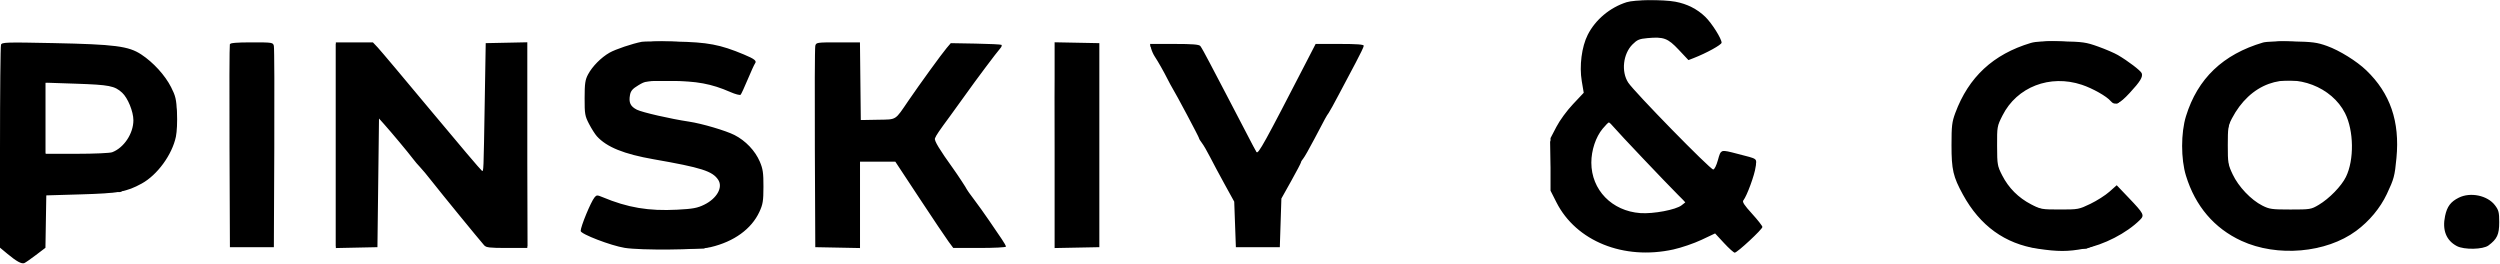 <?xml version="1.0" encoding="UTF-8"?> <svg xmlns="http://www.w3.org/2000/svg" width="1593" height="168" viewBox="0 0 1593 168" fill="none"><g clip-path="url(#clip0_316_240)"><path fill-rule="evenodd" clip-rule="evenodd" d="M1036.5 1.402C1025.84 4.781 1016.58 12.548 1011.7 22.187C1007.85 29.805 1006.28 42.022 1007.9 51.682L1009.15 59.111L1002.33 66.354C998.409 70.51 993.902 76.665 991.75 80.795L988 87.992L987.999 104.746V121.5L991.749 128.91C1004.29 153.687 1034.64 165.929 1066.26 158.965C1071.34 157.846 1079.41 155.086 1084.18 152.833L1092.86 148.735L1098.54 154.867C1101.66 158.24 1104.73 161 1105.37 161C1106.97 161 1123 146.117 1123 144.63C1123 143.965 1120.03 140.166 1116.4 136.187C1111.41 130.721 1110.06 128.638 1110.86 127.666C1113.09 124.978 1118.12 111.286 1118.67 106.399C1119.33 100.619 1120.56 101.511 1107 97.982C1096.32 95.204 1096.57 95.123 1094.66 102C1093.69 105.505 1092.44 108 1091.66 108C1089.73 108 1041.35 58.539 1037.5 52.631C1032.94 45.639 1034.21 34.319 1040.23 28.302C1043.21 25.322 1044.54 24.761 1049.75 24.289C1060.14 23.347 1062.72 24.311 1069.69 31.714L1075.88 38.294L1079.19 37.009C1087.34 33.844 1097 28.523 1097 27.194C1097 24.631 1090.79 14.797 1086.62 10.745C1081.46 5.738 1075 2.471 1067.53 1.089C1059.67 -0.363 1041.49 -0.18 1036.5 1.402ZM409 26.62C402.919 27.789 392.157 31.419 388.39 33.572C383.016 36.643 377.412 42.312 374.709 47.413C372.871 50.88 372.539 53.17 372.521 62.5C372.502 72.673 372.715 73.913 375.358 79C376.93 82.025 379.18 85.56 380.358 86.856C386.617 93.742 397.602 98.185 416.545 101.493C447.046 106.82 454.016 109.043 457.661 114.606C460.795 119.389 456.787 126.49 448.726 130.433C444.354 132.572 441.54 133.093 431.5 133.619C413.288 134.572 399.951 132.325 383.871 125.594C380.548 124.202 380.124 124.218 378.832 125.787C376.471 128.654 370 144.32 370 147.17C370 149.121 389.228 156.507 398.026 157.934C408.196 159.585 445.233 159.269 452.877 157.467C467.705 153.972 478.811 145.927 483.881 135.01C486.105 130.222 486.444 128.124 486.47 119C486.495 110.166 486.127 107.627 484.152 103C481.184 96.05 475.07 89.627 468 86.033C462.424 83.199 447.219 78.724 439 77.498C427.386 75.765 409.135 71.587 405.823 69.903C401.67 67.792 400.526 65.338 401.436 60.49C401.927 57.873 403.08 56.544 406.781 54.327C411.432 51.541 411.725 51.501 427 51.553C443.844 51.612 453.343 53.365 465.349 58.634C468.566 60.046 471.54 60.819 471.957 60.351C472.374 59.883 474.415 55.45 476.492 50.5C478.569 45.55 480.632 41.035 481.077 40.466C482.379 38.802 480.903 37.602 474 34.715C458.823 28.367 451.017 26.893 430.5 26.502C420.05 26.302 410.375 26.355 409 26.62ZM1294 27.382C1270.07 34.567 1254.43 49.084 1245.91 72C1243.79 77.729 1243.5 80.16 1243.5 92.5C1243.5 108.153 1244.52 112.55 1250.78 124C1261.66 143.864 1277.55 155.348 1298.5 158.489C1311.22 160.396 1317.75 160.386 1327.98 158.444C1340.53 156.064 1355.08 148.575 1363.57 140.133C1366.6 137.119 1366.13 136.209 1356.29 125.909L1348.77 118.035L1344.13 122.156C1341.59 124.423 1336.12 127.902 1332 129.889C1324.66 133.422 1324.24 133.5 1312.5 133.491C1300.88 133.483 1300.3 133.378 1294.17 130.185C1286.09 125.98 1279.87 119.748 1275.81 111.786C1272.72 105.729 1272.6 105.045 1272.55 93C1272.5 80.656 1272.54 80.413 1276 73.559C1285.16 55.391 1306.21 47.249 1326.54 54.013C1333.44 56.311 1342.41 61.376 1344.92 64.399C1347.52 67.534 1350.52 66.258 1357.01 59.25C1363.76 51.967 1365.59 48.971 1364.69 46.64C1364.07 45.026 1355.91 38.81 1349.5 35.074C1347.3 33.791 1341.68 31.37 1337 29.695C1329.2 26.898 1327.27 26.622 1313.5 26.339C1302.98 26.123 1297.15 26.435 1294 27.382ZM1442 27.095C1416.47 34.627 1400.33 50.051 1392.92 74C1389.63 84.631 1389.62 101.338 1392.91 112C1398.87 131.362 1410.92 145.488 1428.27 153.478C1451.02 163.948 1482.24 161.23 1501.34 147.115C1509.71 140.937 1516.68 132.568 1520.89 123.646C1525.45 113.974 1525.93 112.192 1527.02 100.663C1529.23 77.397 1523.07 59.486 1507.81 44.823C1501.72 38.963 1490.71 32.131 1482.8 29.3C1476.39 27.007 1473.67 26.649 1460.5 26.375C1452.09 26.199 1443.96 26.515 1442 27.095ZM0.647 28.478C0.291 29.405 0 58.885 0 93.989V157.814L4.75 161.761C10.525 166.559 13.728 168.318 15.472 167.649C16.196 167.371 19.525 165.063 22.87 162.519L28.952 157.893L29.226 141.197L29.5 124.5L51.5 123.859C75.567 123.159 80.551 122.274 90.264 116.978C100.222 111.548 109.706 98.549 112.091 87.062C112.741 83.932 113.039 77.255 112.774 71.76C112.364 63.245 111.89 61.194 109.027 55.554C105.171 47.957 97.694 39.758 90 34.692C81.936 29.382 73.28 28.267 33.897 27.46C3.873 26.845 1.242 26.926 0.647 28.478ZM146.459 28.25C146.197 28.938 146.098 58.3 146.241 93.5L146.5 157.5H160.5H174.5L174.776 94.5C174.928 59.85 174.807 30.488 174.507 29.25C173.975 27.055 173.634 27 160.45 27C150.561 27 146.809 27.335 146.459 28.25ZM214 92.529V158.058L227.25 157.779L240.5 157.5L241 116.501L241.5 75.502L244.632 79.001C249.391 84.317 260.186 97.245 263 100.998C264.375 102.833 266.445 105.271 267.599 106.417C268.754 107.563 272.337 111.875 275.561 116C280.965 122.914 304.914 152.212 308.462 156.25C309.779 157.748 311.871 158 323 158H336V92.471V26.942L322.75 27.221L309.5 27.5L308.887 64C308.105 110.599 308.159 109.226 307.098 108.833C306.603 108.65 292.149 91.625 274.98 71C257.81 50.375 242.378 32.038 240.685 30.25L237.608 27H225.804H214V92.529ZM519.493 29.25C519.193 30.488 519.072 59.85 519.224 94.5L519.5 157.5L533.75 157.777L548 158.055V130.527V103L559.25 103.007L570.5 103.014L586 126.514C594.525 139.438 602.834 151.81 604.464 154.007L607.428 158H624.214C633.446 158 641 157.613 641 157.14C641 156.666 639.803 154.529 638.34 152.39C636.876 150.25 633.31 145.014 630.413 140.752C627.517 136.491 623.089 130.299 620.573 126.991C618.058 123.684 616 120.803 616 120.589C616 120.208 610.243 111.436 607.41 107.5C598.621 95.289 595.204 89.625 595.747 88.164C596.441 86.294 598.27 83.602 605.5 73.805C608.25 70.079 612.75 63.848 615.5 59.958C621.498 51.476 635.217 33.185 637.381 30.786C638.231 29.844 638.558 28.845 638.106 28.565C637.654 28.286 630.211 27.932 621.564 27.779L605.844 27.5L603.172 30.638C600.183 34.149 585.912 53.814 578.977 63.979C570.059 77.049 571.616 76.073 559.316 76.3L548.5 76.5L548.233 51.75L547.965 27H534.002C520.349 27 520.026 27.05 519.493 29.25ZM672 92.5V158.055L686.25 157.777L700.5 157.5V92.5V27.5L686.25 27.223L672 26.945V92.5ZM733.459 30.75C733.831 32.263 734.881 34.625 735.793 36C737.944 39.246 741.47 45.465 744.014 50.5C745.126 52.7 746.459 55.175 746.977 56C749.241 59.604 764 87.357 764 88.009C764 88.406 764.837 89.803 765.861 91.115C766.884 92.427 769.208 96.425 771.026 100C772.843 103.575 777.057 111.448 780.389 117.495L786.448 128.49L786.974 142.995L787.5 157.5H801.5H815.5L816 142L816.5 126.5L822.75 115.327C826.188 109.182 829 103.817 829 103.406C829 102.994 829.626 101.947 830.391 101.079C831.156 100.21 834.375 94.55 837.544 88.5C844.731 74.782 845.246 73.845 846.606 72C847.214 71.175 850.193 65.775 853.226 60C856.259 54.225 861.049 45.188 863.87 39.917C866.692 34.646 869 29.809 869 29.167C869 28.328 864.682 28 853.66 28H838.321L832.518 39.25C805.588 91.464 801.841 98.247 800.644 96.94C800.422 96.698 797.111 90.425 793.286 83C789.46 75.575 783.945 65 781.028 59.5C778.112 54 773.53 45.262 770.847 40.083C768.163 34.903 765.47 30.066 764.861 29.333C764.027 28.327 759.951 28 748.269 28H732.783L733.459 30.75ZM1445.67 53.447C1436.03 56.959 1427.86 64.617 1422.19 75.439C1419.76 80.095 1419.55 81.461 1419.55 92.5C1419.55 103.843 1419.72 104.862 1422.66 111.11C1426.33 118.924 1434.35 127.371 1441.55 131C1446.07 133.284 1447.62 133.5 1459.5 133.5C1472.12 133.5 1472.64 133.414 1477.5 130.531C1484.22 126.544 1491.98 118.567 1494.84 112.717C1500.15 101.839 1499.89 83.243 1494.26 72.109C1485.84 55.464 1463.58 46.916 1445.67 53.447ZM29 75.342V98H48.935C59.899 98 70.043 97.554 71.478 97.008C78.986 94.154 85 85.085 85 76.619C85 71.087 81.432 62.363 77.821 59.066C73.029 54.691 69.698 54.044 48.25 53.327L29 52.684V75.342ZM1021.2 82.013C1016.83 87.279 1014 95.759 1014 103.619C1014 121 1027.1 134.487 1045.23 135.785C1053.54 136.379 1067.89 133.661 1071.52 130.807L1073.96 128.885L1069.23 124.157C1061.2 116.131 1031.36 84.685 1028.51 81.25C1027.03 79.463 1025.53 78.008 1025.16 78.018C1024.8 78.028 1023.01 79.826 1021.2 82.013ZM1566.72 125.969C1561.56 128.545 1559.29 131.576 1558.01 137.598C1556.1 146.548 1558.69 153.191 1565.5 156.795C1570.12 159.244 1582.16 159.014 1585.65 156.41C1591.18 152.284 1592.5 149.427 1592.5 141.595C1592.5 135.243 1592.16 133.901 1589.78 130.775C1585.01 124.519 1574.15 122.256 1566.72 125.969Z" fill="black"></path><path fill-rule="evenodd" clip-rule="evenodd" d="M1042.5 0.959C1021.7 4.313 1008.01 21.035 1008.06 43C1008.08 47.675 1008.69 53.194 1009.43 55.265L1010.77 59.03L1004.05 65.523C999.031 70.367 996.113 74.349 992.557 81.203L987.792 90.39L988.226 104.945C988.73 121.84 990.162 126.715 997.493 136.5C1016.13 161.376 1053.2 167.103 1087.31 150.374L1092.96 147.603L1098.64 153.802C1101.76 157.211 1104.68 160 1105.13 160C1106.41 160 1119.84 148.162 1120.98 146.03C1121.84 144.432 1121 142.953 1115.82 136.955C1109.75 129.92 1109.67 129.733 1110.95 126.645C1113.54 120.405 1119 104.786 1119 103.609C1119 102.942 1114.29 101.022 1108.44 99.304L1097.87 96.204L1096.52 99.352C1095.77 101.083 1094.62 103.963 1093.96 105.75C1091.86 111.431 1093.31 112.519 1067.5 85.913C1033.59 50.959 1034.01 51.504 1034 41.95C1034 29.741 1041.17 23 1054.17 23C1059.81 23 1061.25 23.401 1064.75 25.933C1066.98 27.547 1070.29 30.722 1072.11 32.989C1074.85 36.403 1075.85 37.004 1077.9 36.489C1082.44 35.349 1095.06 29.008 1095.6 27.592C1096.55 25.138 1091.91 17.69 1085.56 11.455C1080.16 6.159 1078.48 5.144 1071.95 3.26C1063.51 0.822 1049.93 -0.239 1042.5 0.959ZM405.728 28.493C382.996 33.699 373 44.049 373 62.381C373 81.678 383.068 93.229 404 97.95C409.225 99.129 418.487 100.971 424.583 102.045C436.845 104.204 449.999 107.39 452.73 108.862C461.379 113.524 461.271 122.83 452.496 129.128C441.569 136.969 410.165 136.835 390.062 128.861C385.971 127.238 381.735 126.043 380.647 126.205C379.201 126.421 377.653 128.917 374.883 135.5C372.801 140.45 371.075 145.187 371.049 146.027C370.993 147.762 379.187 151.595 391.5 155.596C399.186 158.093 400.463 158.198 424 158.286L448.5 158.376L457 155.448C476.969 148.569 485.976 137.084 485.976 118.5C485.976 101.953 477.803 90.177 462.263 84.333C456.209 82.056 437.373 77.786 425.5 75.998C415.366 74.473 404.98 71.071 402.314 68.405C398.203 64.294 399.666 58.134 405.739 53.982C409.308 51.541 409.69 51.501 428.934 51.569C448.383 51.638 448.557 51.658 458 54.928C463.225 56.738 468.24 58.61 469.145 59.088C471.257 60.205 472.088 59.138 475.445 51C480.443 38.885 480.412 39.022 478.507 37.629C475.535 35.456 457.901 30.082 448.5 28.486C443.55 27.645 434.325 26.748 428 26.492C418.242 26.097 414.869 26.4 405.728 28.493ZM1302.5 26.61C1301.4 26.891 1296.96 28.012 1292.63 29.1C1268.53 35.155 1248.72 56.737 1244.91 81.091C1243.6 89.483 1244.27 103.899 1246.34 111.5C1248.92 121.001 1254.91 130.822 1263.9 140.298C1270.62 147.389 1277.99 151.976 1288.51 155.622C1295.97 158.208 1297.6 158.394 1313 158.417L1329.5 158.442L1338 154.938C1346.31 151.509 1358.25 144.332 1362.77 140.042C1364.25 138.635 1364.76 137.394 1364.24 136.464C1362.94 134.149 1349.73 120 1348.86 120C1348.43 120 1346.59 121.272 1344.79 122.827C1323.61 141.047 1292.01 138.184 1277.69 116.748C1269.99 105.228 1269.09 85.256 1275.68 72.24C1278.83 66.006 1287 58.167 1294.5 54.171C1299.15 51.697 1300.39 51.508 1312 51.504C1323.77 51.5 1324.88 51.674 1331 54.493C1334.57 56.139 1339.86 59.402 1342.74 61.743C1345.62 64.084 1348.39 66 1348.91 66C1350.69 66 1363.99 50.504 1364 48.416C1364 43.765 1344.99 32.495 1331.02 28.87C1323.66 26.96 1306.46 25.597 1302.5 26.61ZM1450.5 26.595C1449.4 26.86 1445.35 27.783 1441.5 28.646C1416.29 34.295 1397.38 54.463 1392.54 80.86C1390.62 91.304 1390.62 94.53 1392.54 105.619C1394.86 119.02 1400.54 130.046 1410.39 140.254C1416.61 146.704 1423.86 151.162 1434.54 155.101C1443.21 158.299 1443.99 158.406 1459 158.452C1473.59 158.497 1474.97 158.333 1482.5 155.635C1492.88 151.918 1499.17 148.305 1506.19 142.031C1513.94 135.102 1520.49 124.926 1523.71 114.816C1526.01 107.599 1526.37 104.717 1526.43 93C1526.49 80.646 1526.26 78.791 1523.63 71.144C1522.06 66.548 1519.03 60.18 1516.92 56.993C1507.61 42.981 1491.66 31.775 1476.5 28.604C1468.85 27.002 1453.68 25.83 1450.5 26.595ZM1.514 28.978C1.276 29.362 1.025 58.35 0.956 93.395L0.83 157.113L3.217 159.306C7.376 163.128 12.824 167 14.042 167C14.688 167 18.093 164.888 21.609 162.307L28 157.614L28.015 141.557C28.024 132.726 28.361 124.989 28.765 124.365C29.265 123.592 37.003 123.092 53 122.799L76.5 122.368L83.858 119.183C87.904 117.431 93 114.584 95.181 112.856C99.814 109.187 106.03 100.997 107.974 96C108.723 94.075 109.686 92.033 110.115 91.461C111.66 89.401 113.114 76.371 112.453 70.5C111.182 59.218 106.143 49.731 96.742 40.923C89.409 34.052 82.748 31.078 72.315 30.017C61.307 28.897 2.101 28.028 1.514 28.978ZM147 92.471V157H160.507H174.015L173.757 92.75L173.5 28.5L160.25 28.221L147 27.942V92.471ZM214 92.5V157H226.989H239.978L240.239 115.292L240.5 73.583L244.614 78.042C246.877 80.494 255.78 91.05 264.398 101.5C273.016 111.95 280.614 121.16 281.283 121.967C281.953 122.774 286.249 127.949 290.832 133.467C295.415 138.985 300.59 145.256 302.332 147.403C304.074 149.55 306.553 152.588 307.839 154.153L310.178 157H323.096H336.015L335.757 92.75L335.5 28.5L322.872 28.221L310.244 27.942L309.837 68.221C309.613 90.374 309.059 109.098 308.607 109.829C307.59 111.473 305.893 109.75 293.017 94C287.847 87.675 283.339 82.275 283 82C282.661 81.725 281.719 80.526 280.907 79.334C280.095 78.143 277.308 74.768 274.714 71.834C272.12 68.901 263.272 58.316 255.051 48.313C246.831 38.311 239.211 29.648 238.118 29.063C237.026 28.478 231.152 28 225.066 28H214V92.5ZM520.459 29.25C520.197 29.938 520.098 58.85 520.241 93.5L520.5 156.5L533.734 156.779L546.968 157.058L547.234 129.779L547.5 102.5L559.187 102.219L570.875 101.938L589.088 129.469L607.301 157H623.15C634.257 157 639 156.662 639 155.871C639 154.793 632.345 144.604 625.37 135C623.572 132.525 618.149 124.65 613.319 117.5C608.489 110.35 602.391 101.664 599.768 98.197C597.146 94.73 595 90.854 595 89.582C595 86.794 600.755 78.176 617.295 56.2C620.483 51.965 623.858 47.449 624.795 46.164C625.733 44.88 628.862 40.719 631.75 36.918C634.638 33.118 637 29.782 637 29.504C637 29.227 629.829 29 621.065 29H605.13L602.315 32.986C600.767 35.179 595.9 41.88 591.5 47.879C587.1 53.878 582.825 59.779 582 60.992C578.267 66.481 573.019 73.657 571.548 75.282C570.151 76.826 568.434 77.027 558.718 76.782L547.5 76.5L547.232 52.25L546.964 28H533.951C524.461 28 520.808 28.339 520.459 29.25ZM673.242 28.813C672.25 29.456 672.039 42.983 672.242 93.064L672.5 156.5H686H699.5V92.5V28.5L687 28.249C680.125 28.111 673.934 28.365 673.242 28.813ZM734.756 32.224C737.594 36.988 742.339 45.554 746.264 53C748.148 56.575 750.943 61.75 752.475 64.5C754.006 67.25 756.714 72.226 758.492 75.559C760.27 78.891 765.454 88.341 770.012 96.559C774.57 104.776 780.482 115.737 783.15 120.915L788 130.33V143.665V157H801.5H815L815.004 142.25C815.007 129.327 815.252 127.099 816.982 124.261C818.068 122.48 820.919 117.305 823.316 112.761C825.714 108.218 828.732 102.7 830.023 100.5C831.314 98.3 833.675 94.025 835.268 91C836.862 87.975 840.491 81.279 843.333 76.12C860.89 44.248 868 30.812 868 29.505C868 29.227 861.508 29 853.573 29H839.147L836.18 34.25C834.549 37.138 829.736 46.25 825.486 54.5C807.794 88.842 802.685 98 801.217 98C800.526 98 792.647 83.547 776.685 53C773.38 46.675 769.223 38.8 767.447 35.5L764.217 29.5L748.511 29.224L732.805 28.948L734.756 32.224ZM1446.14 52.096C1438.4 54.443 1428.16 63.481 1422.97 72.554C1417.33 82.407 1417.16 101.624 1422.61 112.878C1426.09 120.048 1434.62 128.46 1441.86 131.855C1446.99 134.263 1448.57 134.497 1459.5 134.467C1474.12 134.427 1477.86 133.022 1486.92 124.159C1500.82 110.553 1503.92 89.987 1494.88 71.254C1492.1 65.51 1484.31 58.087 1477.28 54.496C1472.04 51.819 1470.47 51.519 1460.5 51.309C1454.45 51.182 1447.99 51.536 1446.14 52.096ZM28.75 52.552C28.337 52.982 28 63.328 28 75.544C28 94.324 28.238 97.953 29.54 99.033C30.728 100.019 35.244 100.171 49.29 99.699C72.97 98.902 77.327 97.402 82.746 88.185C85.043 84.278 85.5 82.338 85.5 76.5C85.5 66.766 81.644 59.767 73.979 55.59C68.706 52.716 68.396 52.674 49.07 52.225C38.306 51.975 29.163 52.122 28.75 52.552ZM1021.67 80.26C1020.12 82.042 1017.66 85.75 1016.21 88.5C1013.91 92.864 1013.57 94.708 1013.54 103C1013.5 111.109 1013.86 113.23 1015.95 117.484C1023.13 132.077 1040.03 139.538 1058.22 136.145C1064.82 134.914 1073.65 131.351 1074.3 129.658C1074.54 129.021 1067.32 120.85 1058.25 111.5C1049.18 102.15 1038.11 90.563 1033.66 85.75C1029.21 80.938 1025.32 77.005 1025.03 77.01C1024.74 77.016 1023.23 78.479 1021.67 80.26ZM1570.5 125.625C1565.09 126.943 1563.08 128.433 1560.62 132.957C1553.64 145.791 1560.93 158 1575.59 158C1582.36 158 1586.84 155.624 1589.92 150.411C1594.15 143.242 1591.44 130.833 1584.92 127.457C1582 125.95 1573.56 124.878 1570.5 125.625Z" fill="black"></path></g><defs><clipPath id="clip0_316_240"><rect width="1593" height="168" fill="white"></rect></clipPath></defs></svg> 